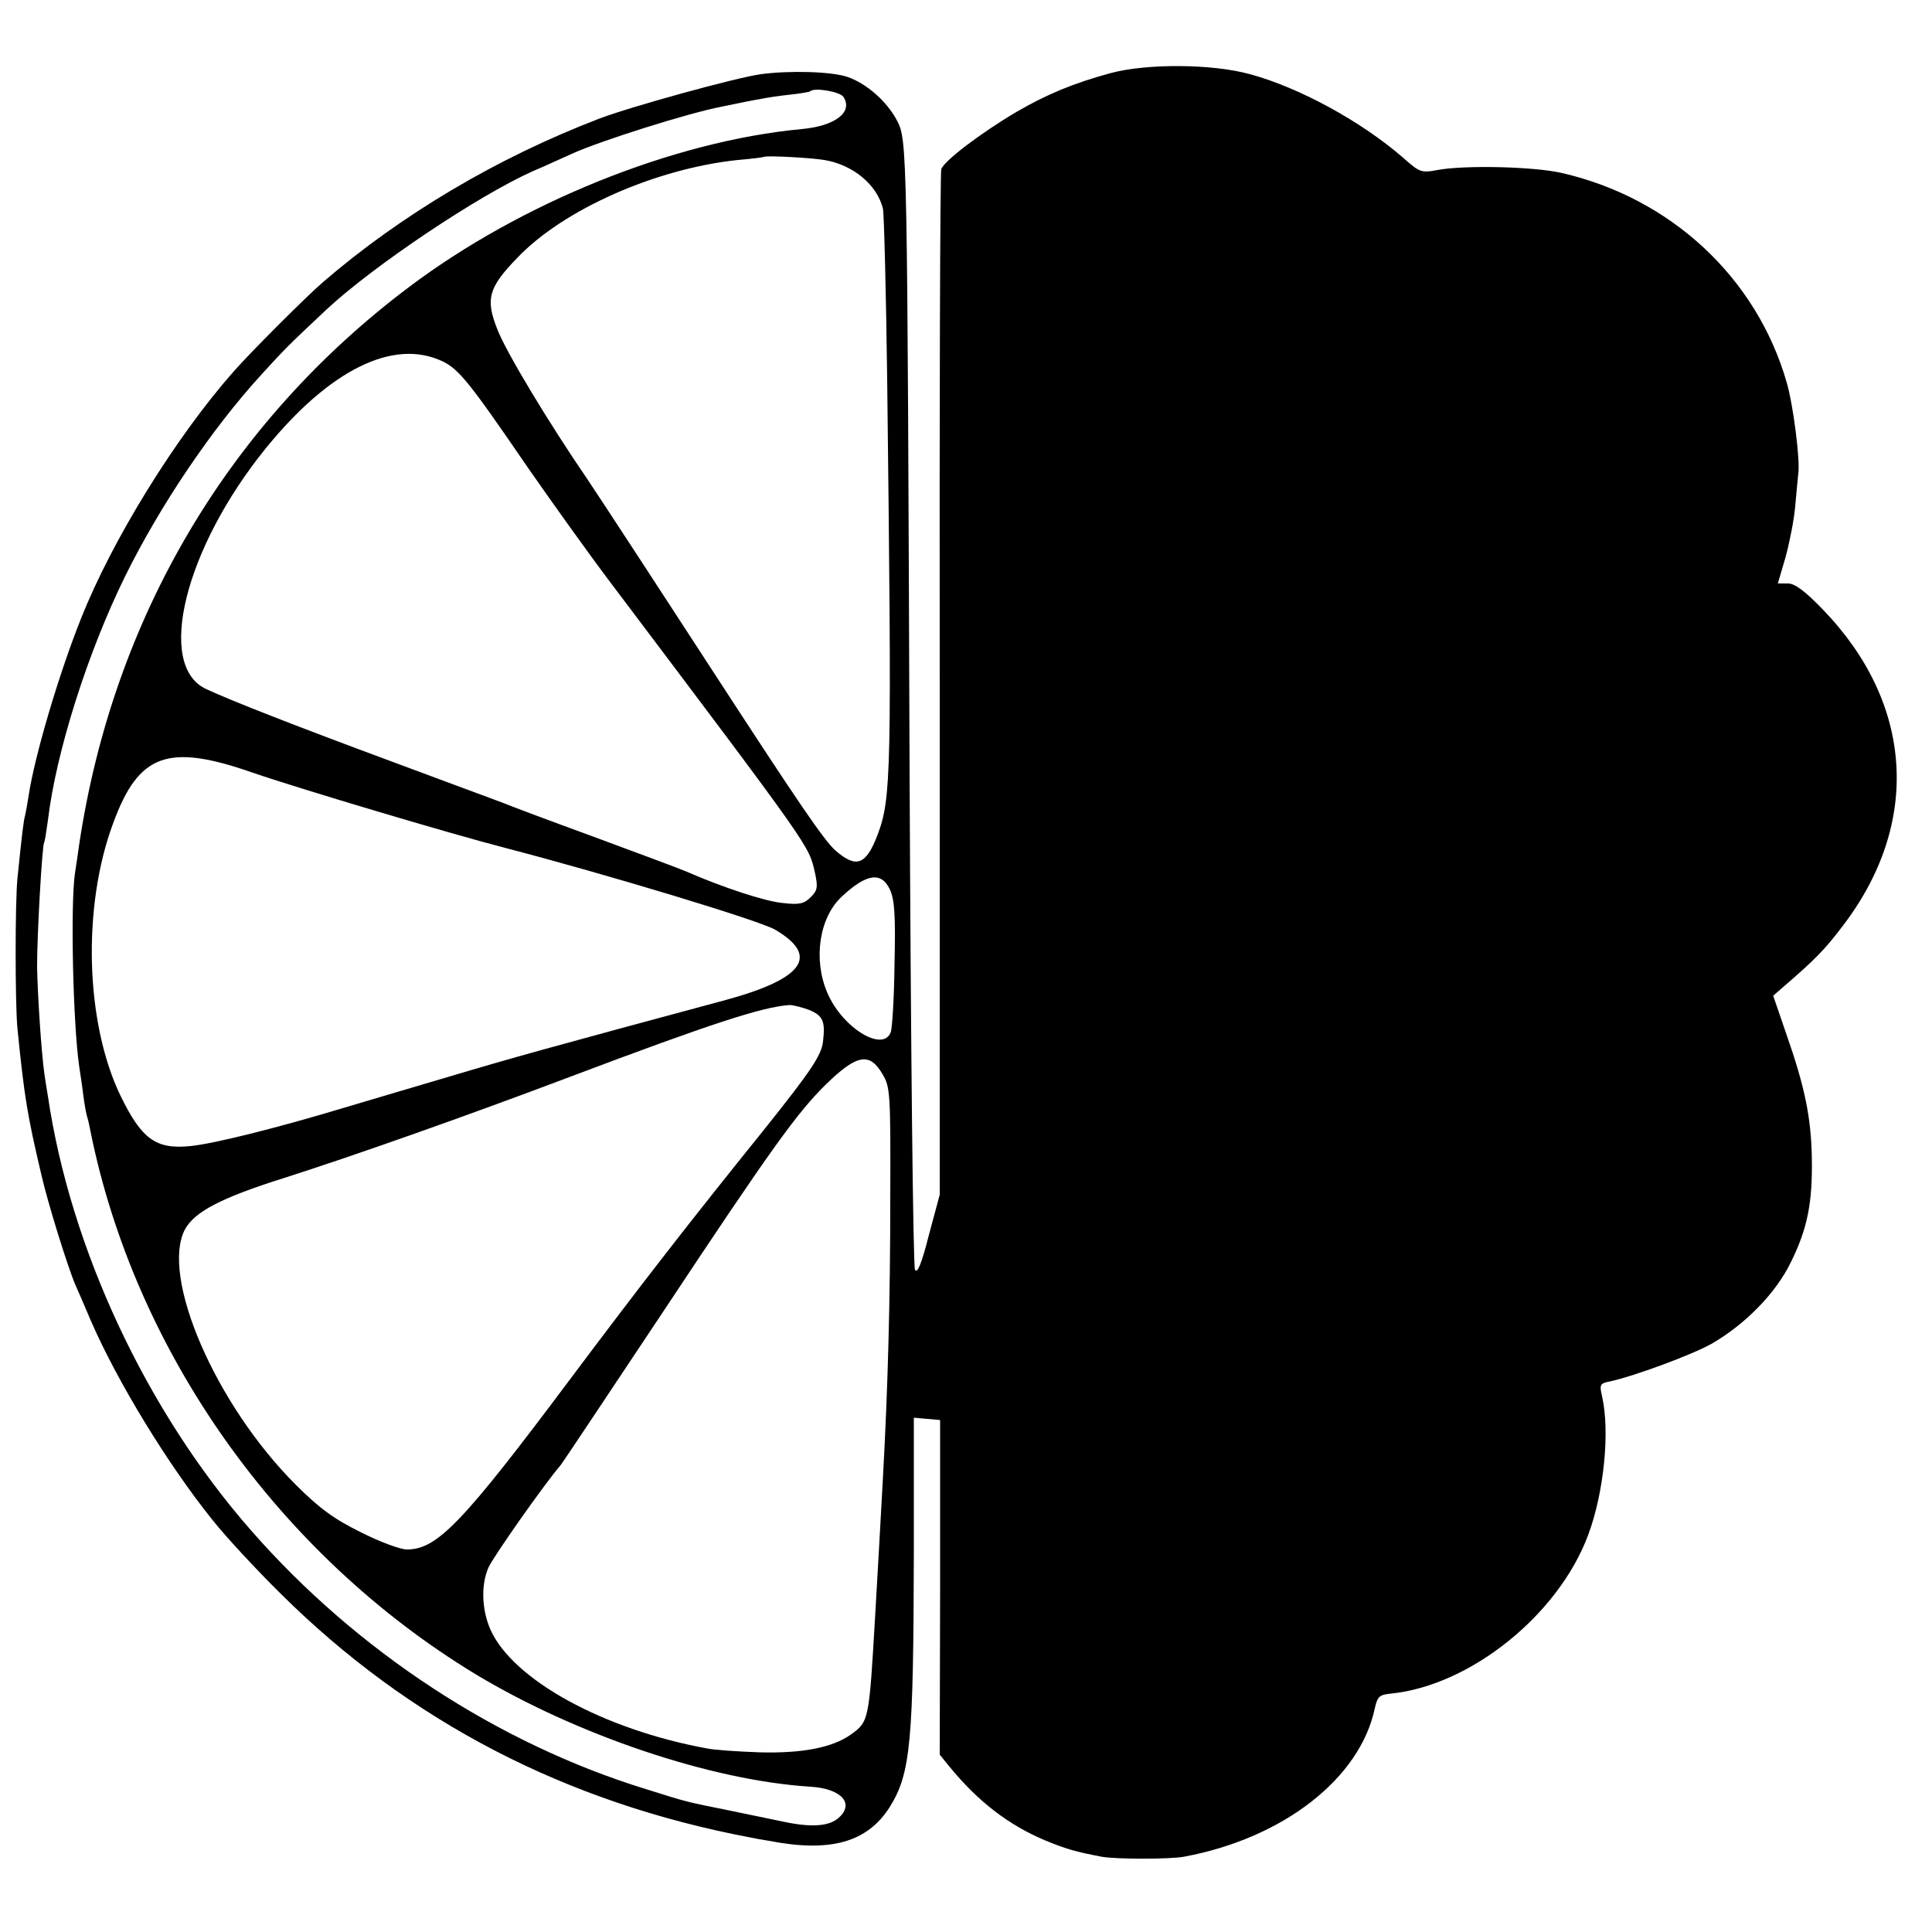 <?xml version="1.0" standalone="no"?>
<!DOCTYPE svg PUBLIC "-//W3C//DTD SVG 20010904//EN"
 "http://www.w3.org/TR/2001/REC-SVG-20010904/DTD/svg10.dtd">
<svg version="1.0" xmlns="http://www.w3.org/2000/svg"
 width="500pt" height="500pt" viewBox="0 0 500 500"
 preserveAspectRatio="xMidYMid meet">
<g transform="translate(0,500) scale(0.1,-0.1)"
fill="#000000" stroke="none">
<path d="M2875 4811 c-96 -26 -166 -55 -245 -101 -90 -53 -188 -127 -194 -148
-3 -9 -5 -610 -4 -1335 l0 -1319 -28 -104 c-19 -75 -30 -101 -36 -90 -5 9 -11
588 -14 1288 -6 1623 -6 1633 -32 1685 -26 50 -79 97 -129 114 -41 14 -150 17
-224 7 -65 -9 -340 -85 -418 -115 -264 -101 -513 -249 -715 -423 -44 -38 -186
-180 -231 -231 -151 -171 -315 -437 -395 -639 -57 -142 -121 -358 -136 -460
-3 -19 -7 -42 -9 -50 -4 -14 -8 -46 -20 -165 -6 -60 -6 -322 0 -385 18 -181
26 -227 62 -380 17 -75 69 -241 88 -285 7 -16 26 -59 41 -95 69 -158 199 -371
315 -515 35 -44 115 -130 177 -191 333 -330 737 -539 1212 -629 14 -3 36 -7
50 -9 159 -31 255 -4 313 88 54 87 61 168 62 659 l0 348 34 -3 34 -3 0 -433
-1 -433 26 -32 c74 -90 152 -150 247 -190 56 -23 78 -29 145 -42 36 -7 179 -7
215 0 257 48 455 203 493 384 7 31 12 35 42 38 206 21 433 204 510 410 41 110
57 268 36 360 -7 30 -5 33 21 38 64 14 212 69 262 97 87 50 167 131 206 212
43 87 56 154 54 270 -2 104 -18 183 -66 320 l-34 99 24 21 c86 74 110 99 157
161 202 265 182 574 -51 816 -48 50 -74 69 -92 69 l-26 0 20 68 c10 37 22 96
25 132 3 36 7 74 8 85 5 34 -13 177 -30 235 -78 272 -301 479 -585 543 -73 16
-249 20 -319 7 -42 -8 -46 -6 -89 32 -107 93 -267 181 -396 216 -98 27 -266
28 -360 3z m-692 -62 c25 -39 -21 -75 -108 -83 -332 -31 -728 -191 -1018 -410
-466 -351 -764 -855 -852 -1441 -3 -22 -8 -56 -11 -75 -12 -82 -5 -391 11
-500 2 -14 7 -45 10 -70 3 -25 8 -53 11 -62 3 -9 6 -25 8 -35 115 -571 486
-1096 997 -1406 261 -157 609 -275 867 -291 79 -5 114 -43 73 -80 -25 -23 -72
-26 -146 -10 -33 7 -96 20 -140 29 -108 22 -100 19 -214 55 -383 118 -748 357
-1021 669 -272 310 -468 731 -526 1124 -3 17 -7 43 -9 57 -8 55 -18 209 -19
280 0 85 13 309 18 319 2 3 6 29 10 58 21 177 103 435 200 632 91 184 224 381
352 521 59 65 73 79 169 169 120 112 391 294 534 358 31 13 76 34 101 45 72
33 303 106 388 122 42 9 88 18 101 20 14 3 47 8 75 11 28 3 52 7 53 9 11 10
77 -1 86 -15z m-50 -163 c74 -12 137 -64 152 -126 3 -14 8 -212 11 -440 12
-1023 11 -1085 -25 -1181 -30 -78 -55 -87 -109 -40 -30 27 -96 124 -310 453
-92 142 -312 479 -332 508 -100 146 -211 330 -233 388 -31 78 -23 108 52 185
119 125 359 231 571 253 36 3 66 7 67 8 5 4 119 -2 156 -8z m-988 -521 c43
-21 69 -53 221 -275 59 -85 154 -218 212 -295 530 -703 514 -682 531 -753 8
-38 7 -46 -11 -64 -17 -17 -29 -20 -72 -15 -45 4 -155 40 -251 82 -16 7 -124
47 -240 90 -115 42 -219 81 -230 86 -11 4 -137 51 -280 104 -254 94 -428 162
-492 192 -130 61 -55 364 155 623 165 203 330 285 457 225z m-490 -1065 c113
-39 511 -158 655 -195 257 -67 655 -187 696 -211 116 -68 74 -127 -128 -182
-453 -122 -554 -150 -718 -199 -102 -30 -223 -66 -270 -80 -176 -53 -337 -93
-397 -99 -89 -9 -126 17 -181 130 -91 188 -100 489 -19 706 66 180 142 207
362 130z m1648 -302 c12 -26 15 -66 12 -193 -1 -88 -6 -168 -10 -177 -21 -52
-126 13 -164 103 -37 86 -21 195 38 249 63 59 102 65 124 18z m-208 -312 c35
-15 41 -29 35 -81 -4 -36 -30 -75 -153 -229 -192 -238 -320 -403 -502 -646
-279 -373 -344 -440 -422 -440 -17 0 -71 20 -120 45 -69 34 -107 62 -167 122
-208 207 -352 540 -287 662 25 45 93 81 255 132 176 56 474 161 746 264 358
135 492 179 563 184 10 0 33 -6 52 -13z m189 -166 c20 -33 21 -50 20 -325 0
-255 -6 -485 -19 -720 -5 -88 -14 -257 -20 -355 -16 -274 -16 -275 -63 -309
-48 -34 -126 -49 -237 -46 -55 2 -116 6 -135 10 -268 49 -501 177 -560 306
-23 51 -26 116 -6 162 11 26 146 218 186 264 6 7 124 185 264 395 283 427 350
520 425 593 79 77 112 82 145 25z"/>
</g>
</svg>

